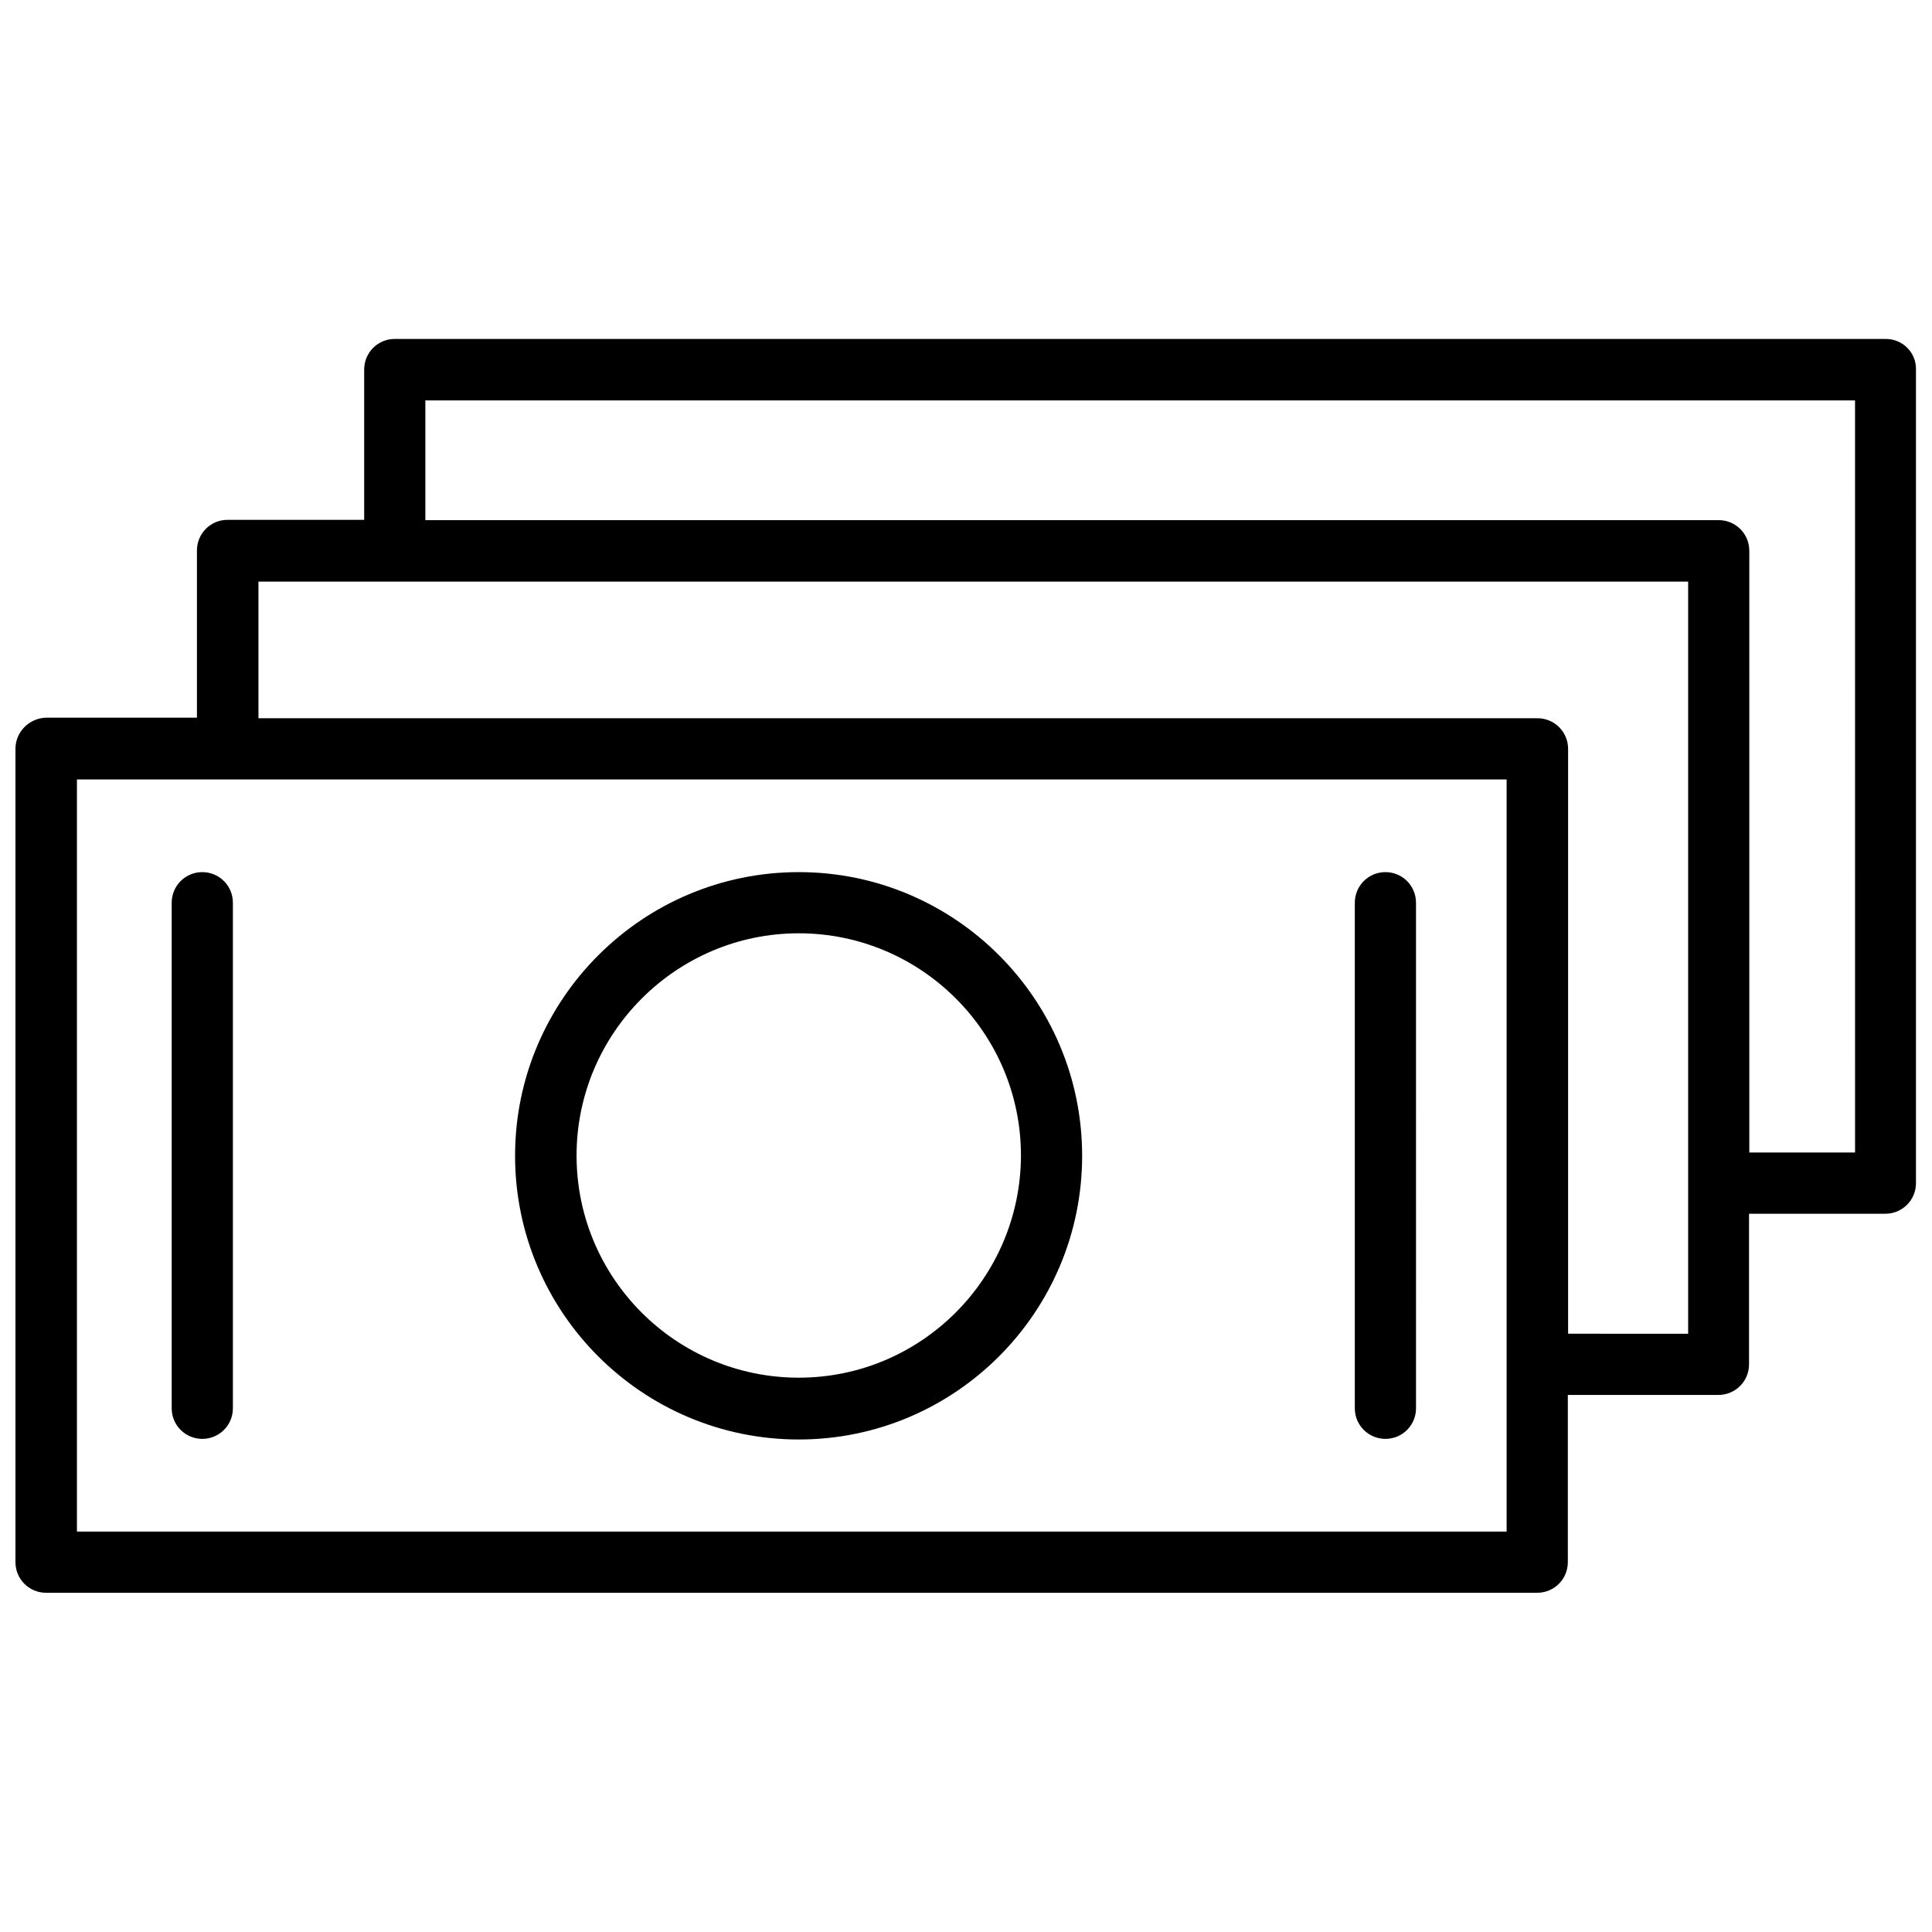 <?xml version="1.0" encoding="UTF-8"?>
<!-- Uploaded to: ICON Repo, www.svgrepo.com, Generator: ICON Repo Mixer Tools -->
<svg width="800px" height="800px" version="1.1" viewBox="144 144 512 512" xmlns="http://www.w3.org/2000/svg">
 <defs>
  <clipPath id="a">
   <path d="m148.09 233h503.81v334h-503.81z"/>
  </clipPath>
 </defs>
 <path d="m355.68 375.12c-41.406 0-75.18 33.691-75.18 75.18 0 41.484 33.691 75.18 75.18 75.18 41.406 0 75.098-33.691 75.098-75.18 0-41.484-33.691-75.18-75.098-75.18zm0 133.98c-32.512 0-58.883-26.371-58.883-58.883 0-32.434 26.449-58.883 58.883-58.883 32.434 0 58.883 26.371 58.883 58.883-0.078 32.512-26.449 58.883-58.883 58.883z"/>
 <path d="m197.61 375.12c-4.488 0-8.109 3.621-8.109 8.109v133.98c0 4.488 3.621 8.109 8.109 8.109s8.109-3.621 8.109-8.109v-133.98c0-4.488-3.621-8.109-8.109-8.109z"/>
 <path d="m511.15 375.12c-4.488 0-8.109 3.621-8.109 8.109v133.98c0 4.488 3.621 8.109 8.109 8.109 4.488 0 8.109-3.621 8.109-8.109l-0.004-133.98c0-4.488-3.621-8.109-8.105-8.109z"/>
 <g clip-path="url(#a)">
  <path d="m643.8 233.82h-395.18c-4.488 0-8.109 3.621-8.109 8.109v39.832h-36.211c-4.488 0-8.109 3.621-8.109 8.109v44.32l-39.988-0.004c-4.488 0.16-8.109 3.781-8.109 8.266v215.54c0 4.488 3.621 8.109 8.109 8.109h395.18c4.488 0 8.109-3.621 8.109-8.109v-44.32h39.91c4.488 0 8.109-3.621 8.109-8.109v-39.91h36.133c4.488 0 8.109-3.621 8.109-8.109l-0.004-215.53c0.156-4.488-3.465-8.188-7.949-8.188zm-100.53 316.06h-378.88v-199.32h378.88zm16.293-52.43v-155c0-4.488-3.621-8.109-8.109-8.109l-338.96 0.004v-36.211h378.88v199.32c0-0.004-31.805-0.004-31.805-0.004zm76.047-48.02h-28.023l-0.004-159.48c0-4.488-3.621-8.109-8.109-8.109h-342.75v-31.723h378.88z"/>
 </g>
</svg>